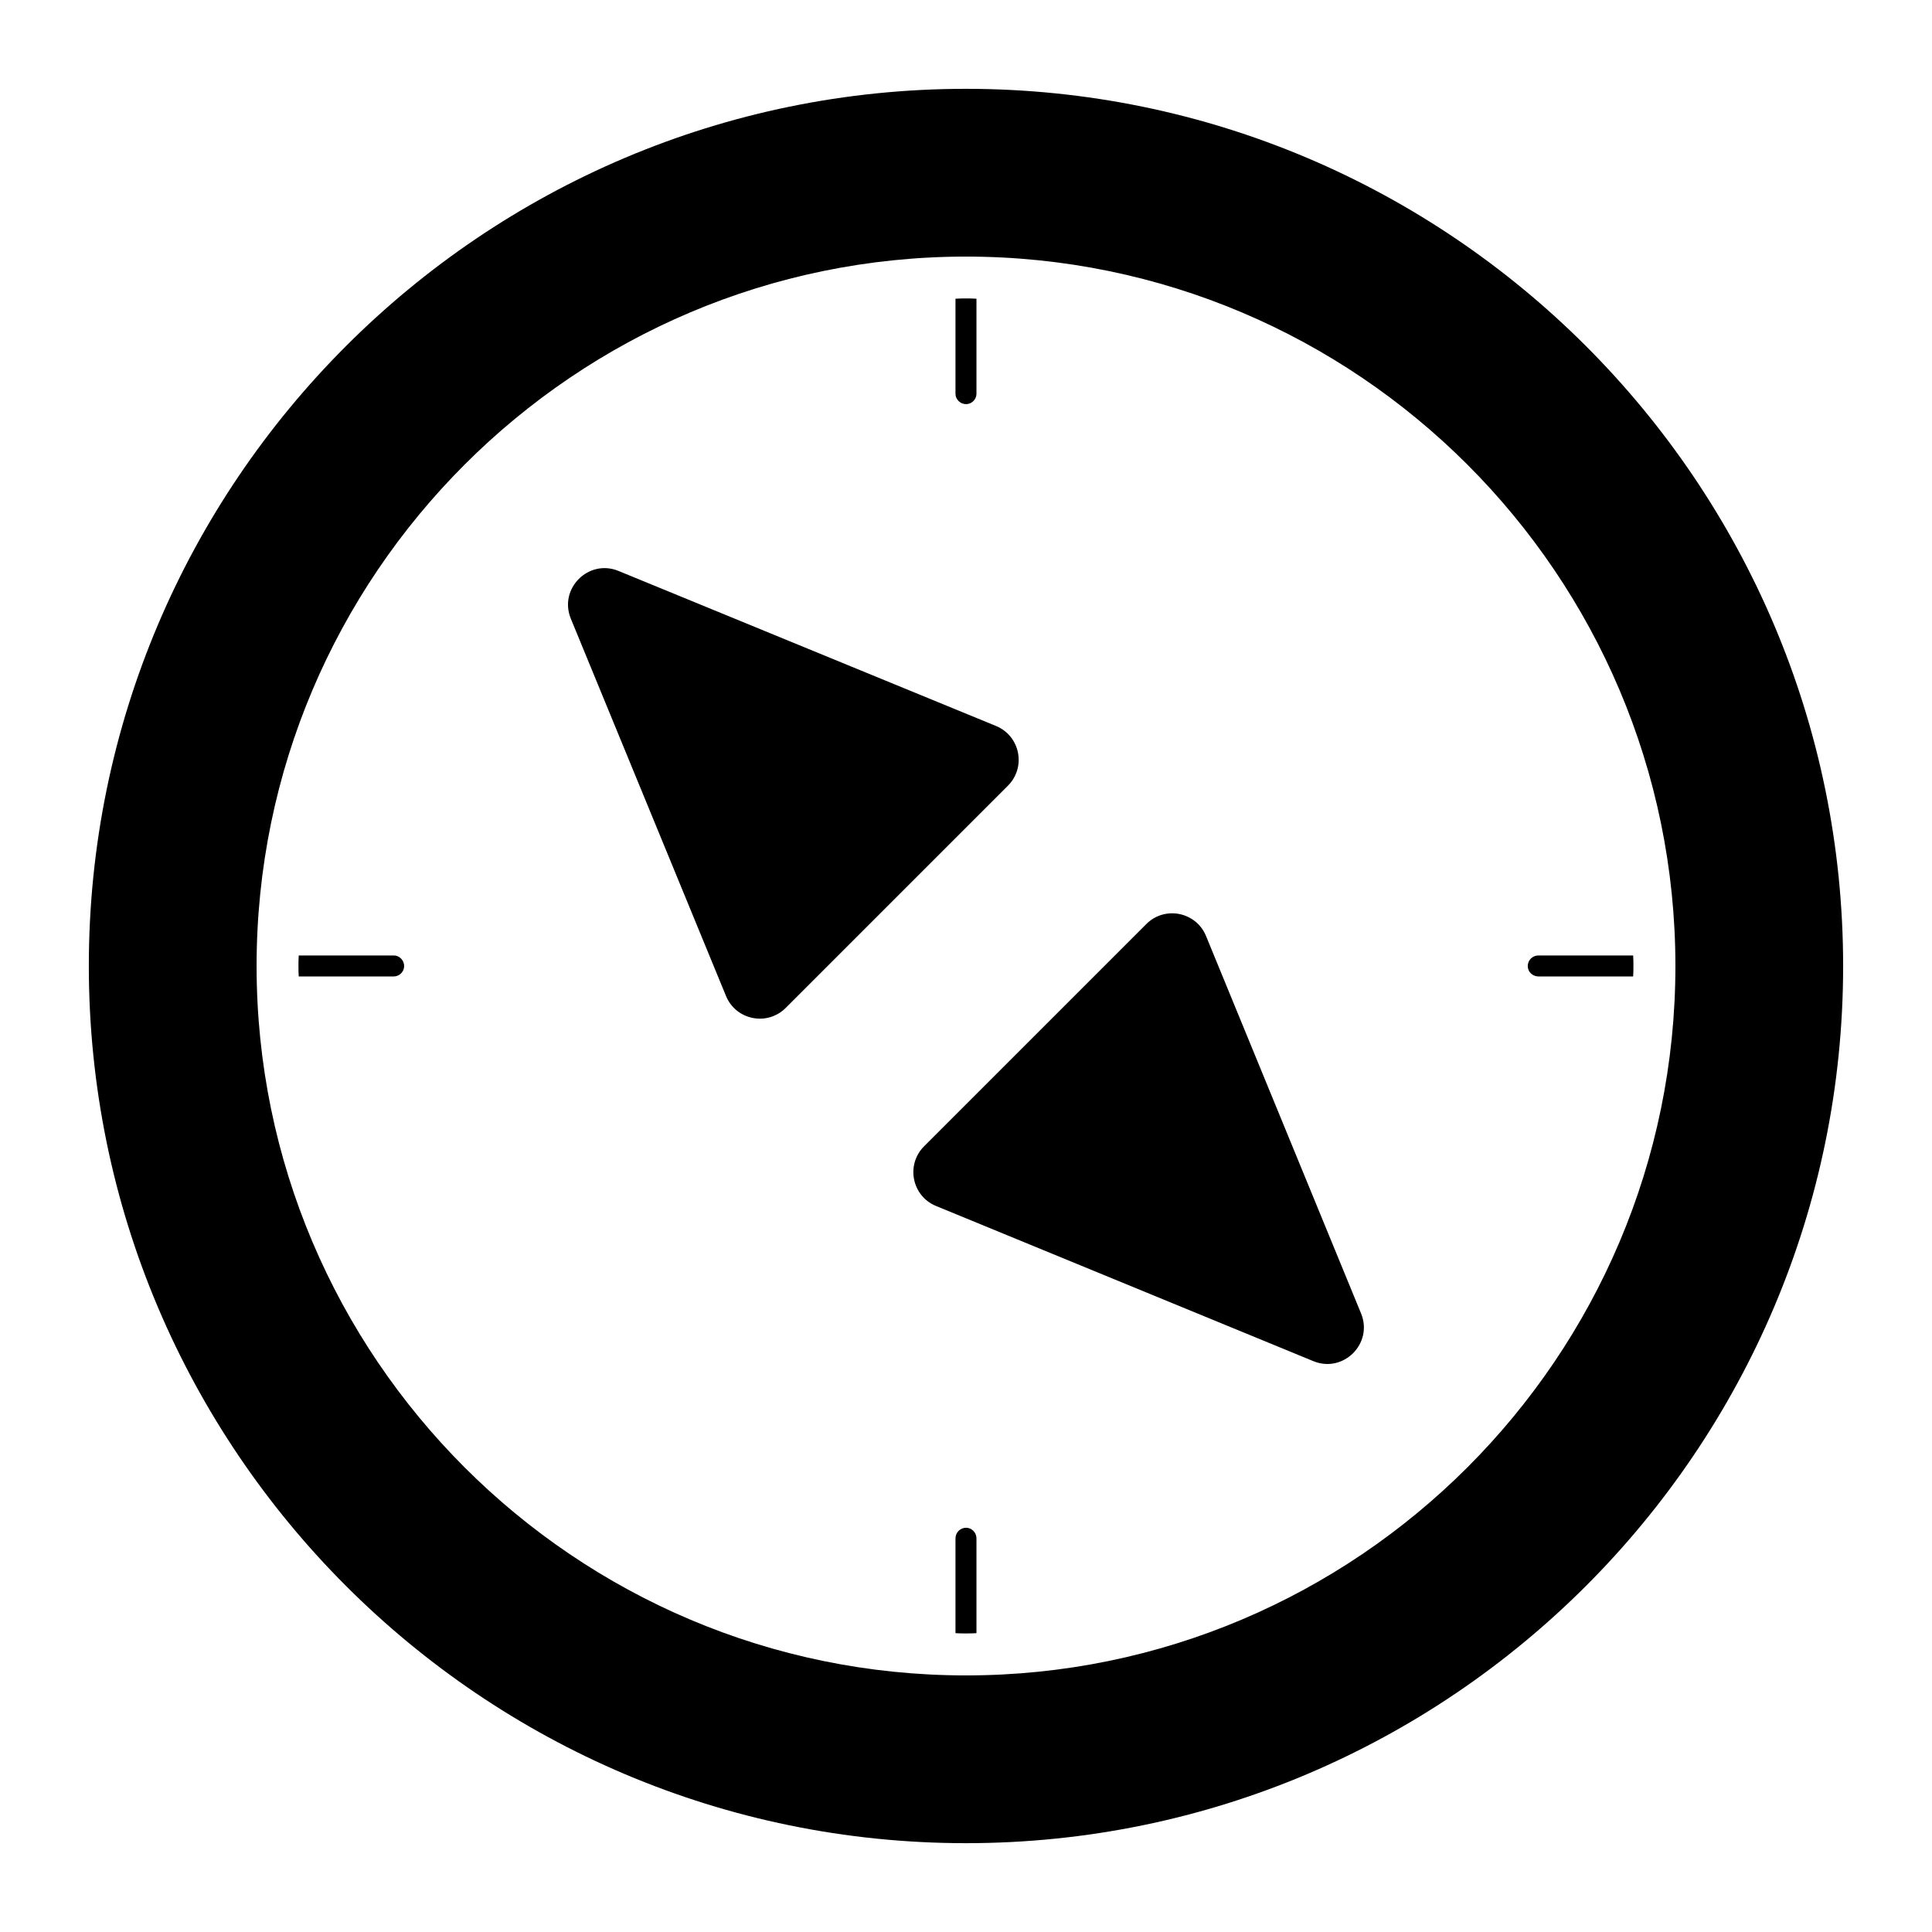 <?xml version="1.0" encoding="UTF-8"?>
<!-- Uploaded to: ICON Repo, www.iconrepo.com, Generator: ICON Repo Mixer Tools -->
<svg fill="#000000" width="800px" height="800px" version="1.1" viewBox="144 144 512 512" xmlns="http://www.w3.org/2000/svg">
 <g>
  <path d="m400 167.54c-128.18 0-232.46 104.28-232.46 232.46s104.27 232.46 232.46 232.46c128.18 0 232.45-104.28 232.45-232.46-0.004-128.18-104.28-232.46-232.45-232.46m0 420.46c-103.67 0-188-84.336-188-188 0-103.67 84.336-188 188-188 103.67 0 188 84.336 188 188-0.004 103.67-84.34 188-188 188"/>
  <path d="m400.03 251.1c1.48 0 2.742-1.258 2.742-2.742v-25.191c-0.891-0.074-1.852-0.074-2.742-0.074-0.965 0-1.852 0-2.816 0.074v25.191c0 1.484 1.262 2.742 2.816 2.742"/>
  <path d="m400.03 548.87c-1.555 0-2.816 1.258-2.816 2.816v25.117c0.965 0.074 1.852 0.074 2.816 0.074 0.891 0 1.852 0 2.742-0.074v-25.117c0-1.559-1.262-2.816-2.742-2.816"/>
  <path d="m576.8 397.21h-25.117c-1.555 0-2.816 1.258-2.816 2.816 0 1.48 1.258 2.742 2.816 2.742h25.117c0.074-0.891 0.074-1.852 0.074-2.742 0-0.965 0-1.855-0.074-2.816"/>
  <path d="m248.36 397.21h-25.191c-0.074 0.965-0.074 1.852-0.074 2.816 0 0.891 0 1.852 0.074 2.742h25.191c1.48 0 2.742-1.258 2.742-2.742 0-1.559-1.258-2.816-2.742-2.816"/>
  <path d="m407.95 336.39-100.03-41.082c-7.957-3.266-15.914 4.691-12.641 12.656l41.121 99.984c2.629 6.394 10.922 8.055 15.816 3.164l58.902-58.902c4.891-4.902 3.231-13.191-3.172-15.82"/>
  <path d="m463.61 392.05c-2.629-6.402-10.922-8.062-15.816-3.172l-58.902 58.902c-4.891 4.898-3.231 13.188 3.164 15.816l99.992 41.121c7.957 3.273 15.914-4.684 12.648-12.641z"/>
 </g>
</svg>